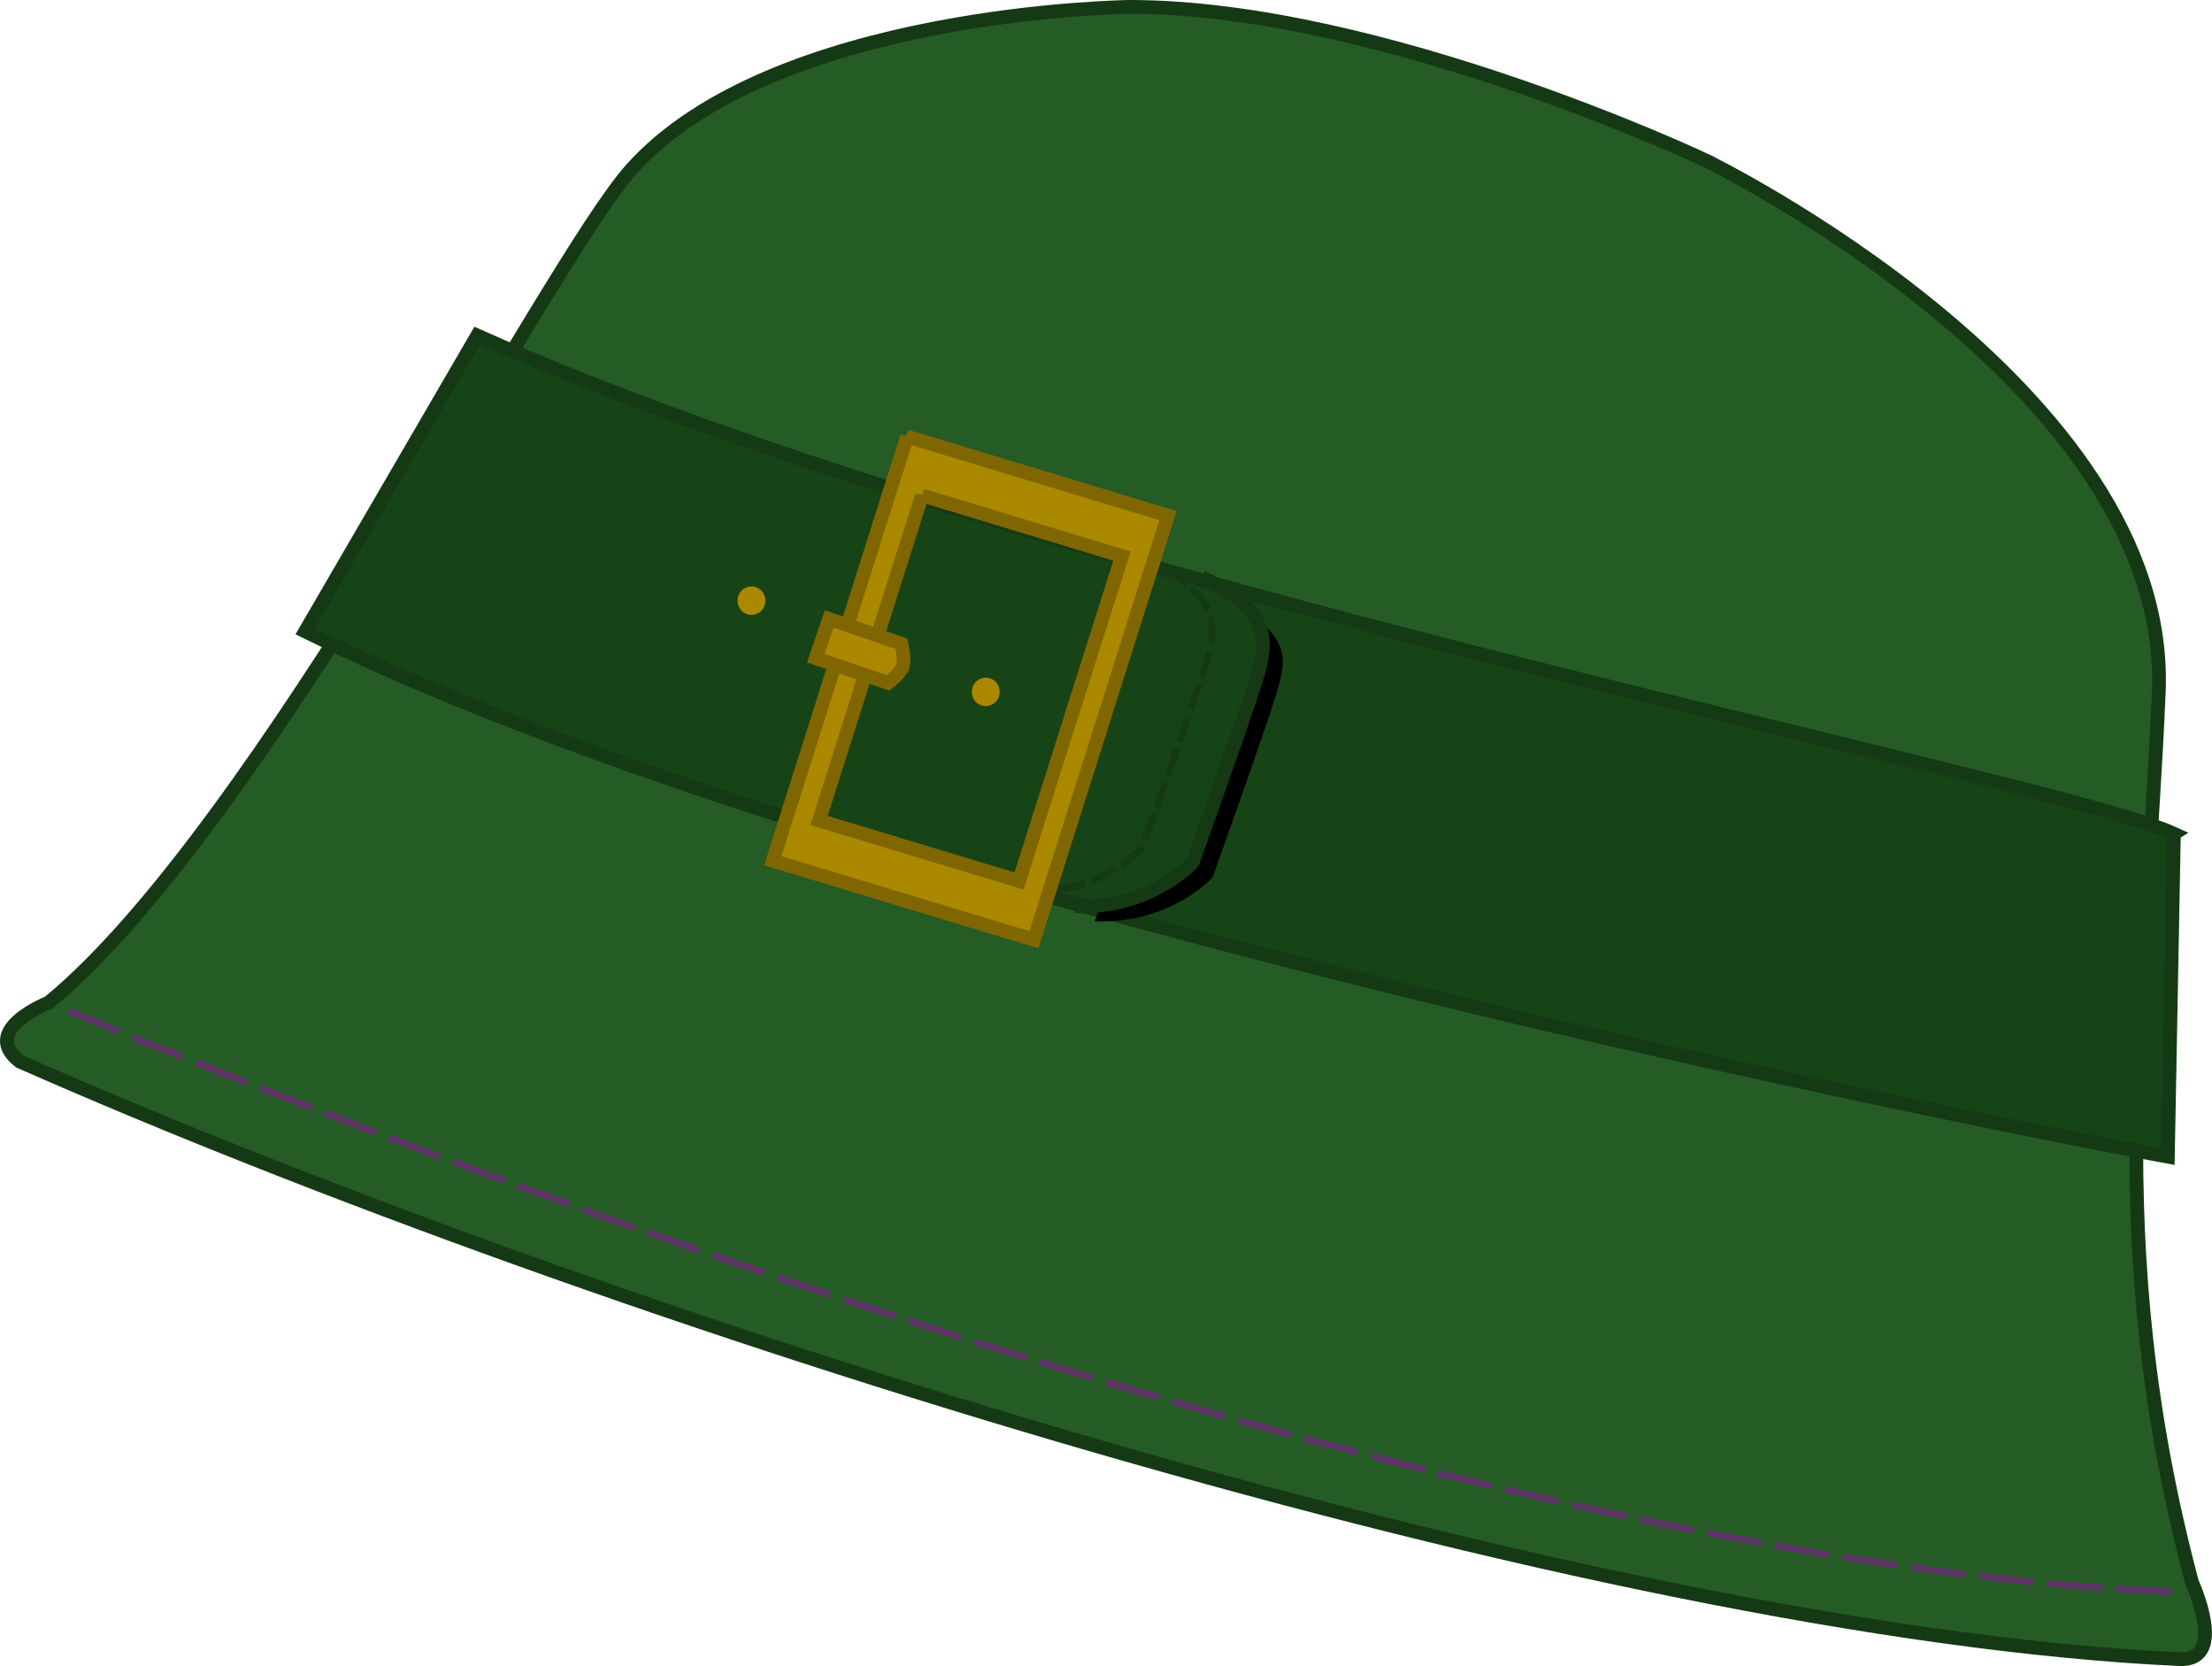 <?xml version="1.0" encoding="UTF-8" standalone="no"?>
<svg
   id="svg2"
   viewBox="0 0 321.069 241.836"
   version="1.1"
   sodipodi:docname="_hoedje.svg"
   width="321.069"
   height="241.836"
   inkscape:version="1.3.2 (091e20e, 2023-11-25, custom)"
   xml:space="preserve"
   xmlns:inkscape="http://www.inkscape.org/namespaces/inkscape"
   xmlns:sodipodi="http://sodipodi.sourceforge.net/DTD/sodipodi-0.dtd"
   xmlns="http://www.w3.org/2000/svg"
   xmlns:svg="http://www.w3.org/2000/svg"
   xmlns:rdf="http://www.w3.org/1999/02/22-rdf-syntax-ns#"
   xmlns:cc="http://creativecommons.org/ns#"
   xmlns:dc="http://purl.org/dc/elements/1.1/"><defs
     id="defs1"><filter
       id="filter3155"
       inkscape:menu="Textures"
       height="1.056"
       width="1.043"
       color-interpolation-filters="sRGB"
       y="-0.028"
       x="-0.022"
       inkscape:menu-tooltip="Colorizable filling with liquid transparency"
       inkscape:label="Liquid"><feGaussianBlur
         id="feGaussianBlur3157"
         stdDeviation="5"
         result="result8" /><feTurbulence
         id="feTurbulence3159"
         baseFrequency="0.02"
         seed="0"
         result="result7"
         numOctaves="1"
         type="turbulence" /><feColorMatrix
         id="feColorMatrix3161"
         values="1 0 0 0 0 0 1 0 0 0 0 0 1 0 0 0 0 0 4 0 "
         result="result5" /><feComposite
         id="feComposite3163"
         operator="in"
         in="result8"
         in2="result8"
         result="result6" /><feDisplacementMap
         id="feDisplacementMap3165"
         scale="120"
         yChannelSelector="A"
         in2="result6"
         result="result4"
         xChannelSelector="A"
         in="result5" /><feComposite
         id="feComposite3167"
         operator="in"
         in="result8"
         in2="result4"
         result="result2" /><feComposite
         id="feComposite3169"
         operator="in"
         in="SourceGraphic"
         in2="result2"
         result="fbSourceGraphic" /></filter><filter
       id="filter4091"
       inkscape:menu="Textures"
       height="1.158"
       width="1.077"
       color-interpolation-filters="sRGB"
       y="-0.079"
       x="-0.038"
       inkscape:menu-tooltip="Colorizable filling with liquid transparency"
       inkscape:label="Liquid"><feGaussianBlur
         id="feGaussianBlur4093"
         stdDeviation="5"
         result="result8" /><feTurbulence
         id="feTurbulence4095"
         baseFrequency="0.02"
         seed="0"
         result="result7"
         numOctaves="1"
         type="turbulence" /><feColorMatrix
         id="feColorMatrix4097"
         values="1 0 0 0 0 0 1 0 0 0 0 0 1 0 0 0 0 0 4 0 "
         result="result5" /><feComposite
         id="feComposite4099"
         operator="in"
         in="result8"
         in2="result8"
         result="result6" /><feDisplacementMap
         id="feDisplacementMap4101"
         scale="120"
         yChannelSelector="A"
         in2="result6"
         result="result4"
         xChannelSelector="A"
         in="result5" /><feComposite
         id="feComposite4103"
         operator="in"
         in="result8"
         in2="result4"
         result="result2" /><feComposite
         id="feComposite4105"
         operator="in"
         in="SourceGraphic"
         in2="result2"
         result="fbSourceGraphic" /></filter><filter
       id="filter4075"
       inkscape:menu="Textures"
       height="1.06"
       width="1.058"
       color-interpolation-filters="sRGB"
       y="-0.03"
       x="-0.029"
       inkscape:menu-tooltip="Colorizable filling with liquid transparency"
       inkscape:label="Liquid"><feGaussianBlur
         id="feGaussianBlur4077"
         stdDeviation="5"
         result="result8" /><feTurbulence
         id="feTurbulence4079"
         baseFrequency="0.02"
         seed="0"
         result="result7"
         numOctaves="1"
         type="turbulence" /><feColorMatrix
         id="feColorMatrix4081"
         values="1 0 0 0 0 0 1 0 0 0 0 0 1 0 0 0 0 0 4 0 "
         result="result5" /><feComposite
         id="feComposite4083"
         operator="in"
         in="result8"
         in2="result8"
         result="result6" /><feDisplacementMap
         id="feDisplacementMap4085"
         scale="120"
         yChannelSelector="A"
         in2="result6"
         result="result4"
         xChannelSelector="A"
         in="result5" /><feComposite
         id="feComposite4087"
         operator="in"
         in="result8"
         in2="result4"
         result="result2" /><feComposite
         id="feComposite4089"
         operator="in"
         in="SourceGraphic"
         in2="result2"
         result="fbSourceGraphic" /></filter><filter
       id="filter3139"
       inkscape:menu="Textures"
       height="1.105"
       width="1.059"
       color-interpolation-filters="sRGB"
       y="-0.053"
       x="-0.029"
       inkscape:menu-tooltip="Colorizable filling with liquid transparency"
       inkscape:label="Liquid"><feGaussianBlur
         id="feGaussianBlur3141"
         stdDeviation="5"
         result="result8" /><feTurbulence
         id="feTurbulence3143"
         baseFrequency="0.02"
         seed="0"
         result="result7"
         numOctaves="1"
         type="turbulence" /><feColorMatrix
         id="feColorMatrix3145"
         values="1 0 0 0 0 0 1 0 0 0 0 0 1 0 0 0 0 0 4 0 "
         result="result5" /><feComposite
         id="feComposite3147"
         operator="in"
         in="result8"
         in2="result8"
         result="result6" /><feDisplacementMap
         id="feDisplacementMap3149"
         scale="120"
         yChannelSelector="A"
         in2="result6"
         result="result4"
         xChannelSelector="A"
         in="result5" /><feComposite
         id="feComposite3151"
         operator="in"
         in="result8"
         in2="result4"
         result="result2" /><feComposite
         id="feComposite3153"
         operator="in"
         in="SourceGraphic"
         in2="result2"
         result="fbSourceGraphic" /></filter><filter
       id="filter3107"
       inkscape:menu="Textures"
       height="1.223"
       width="1.107"
       color-interpolation-filters="sRGB"
       y="-0.112"
       x="-0.053"
       inkscape:menu-tooltip="Colorizable filling with liquid transparency"
       inkscape:label="Liquid"><feGaussianBlur
         id="feGaussianBlur3109"
         stdDeviation="5"
         result="result8" /><feTurbulence
         id="feTurbulence3111"
         baseFrequency="0.02"
         seed="0"
         result="result7"
         numOctaves="1"
         type="turbulence" /><feColorMatrix
         id="feColorMatrix3113"
         values="1 0 0 0 0 0 1 0 0 0 0 0 1 0 0 0 0 0 4 0 "
         result="result5" /><feComposite
         id="feComposite3115"
         operator="in"
         in="result8"
         in2="result8"
         result="result6" /><feDisplacementMap
         id="feDisplacementMap3117"
         scale="120"
         yChannelSelector="A"
         in2="result6"
         result="result4"
         xChannelSelector="A"
         in="result5" /><feComposite
         id="feComposite3119"
         operator="in"
         in="result8"
         in2="result4"
         result="result2" /><feComposite
         id="feComposite3121"
         operator="in"
         in="SourceGraphic"
         in2="result2"
         result="fbSourceGraphic" /></filter><filter
       id="filter3171"
       inkscape:menu="Textures"
       height="1.08"
       width="1.076"
       color-interpolation-filters="sRGB"
       y="-0.04"
       x="-0.038"
       inkscape:menu-tooltip="Colorizable filling with liquid transparency"
       inkscape:label="Liquid"><feGaussianBlur
         id="feGaussianBlur3173"
         stdDeviation="5"
         result="result8" /><feTurbulence
         id="feTurbulence3175"
         baseFrequency="0.02"
         seed="0"
         result="result7"
         numOctaves="1"
         type="turbulence" /><feColorMatrix
         id="feColorMatrix3177"
         values="1 0 0 0 0 0 1 0 0 0 0 0 1 0 0 0 0 0 4 0 "
         result="result5" /><feComposite
         id="feComposite3179"
         operator="in"
         in="result8"
         in2="result8"
         result="result6" /><feDisplacementMap
         id="feDisplacementMap3181"
         scale="120"
         yChannelSelector="A"
         in2="result6"
         result="result4"
         xChannelSelector="A"
         in="result5" /><feComposite
         id="feComposite3183"
         operator="in"
         in="result8"
         in2="result4"
         result="result2" /><feComposite
         id="feComposite3185"
         operator="in"
         in="SourceGraphic"
         in2="result2"
         result="fbSourceGraphic" /></filter><filter
       id="filter4059"
       inkscape:menu="Textures"
       height="1.098"
       width="1.135"
       color-interpolation-filters="sRGB"
       y="-0.049"
       x="-0.067"
       inkscape:menu-tooltip="Colorizable filling with liquid transparency"
       inkscape:label="Liquid"><feGaussianBlur
         id="feGaussianBlur4061"
         stdDeviation="5"
         result="result8" /><feTurbulence
         id="feTurbulence4063"
         baseFrequency="0.02"
         seed="0"
         result="result7"
         numOctaves="1"
         type="turbulence" /><feColorMatrix
         id="feColorMatrix4065"
         values="1 0 0 0 0 0 1 0 0 0 0 0 1 0 0 0 0 0 4 0 "
         result="result5" /><feComposite
         id="feComposite4067"
         operator="in"
         in="result8"
         in2="result8"
         result="result6" /><feDisplacementMap
         id="feDisplacementMap4069"
         scale="120"
         yChannelSelector="A"
         in2="result6"
         result="result4"
         xChannelSelector="A"
         in="result5" /><feComposite
         id="feComposite4071"
         operator="in"
         in="result8"
         in2="result4"
         result="result2" /><feComposite
         id="feComposite4073"
         operator="in"
         in="SourceGraphic"
         in2="result2"
         result="fbSourceGraphic" /></filter><filter
       id="filter3107-4"
       inkscape:menu="Textures"
       height="1.223"
       width="1.107"
       color-interpolation-filters="sRGB"
       y="-0.112"
       x="-0.053"
       inkscape:menu-tooltip="Colorizable filling with liquid transparency"
       inkscape:label="Liquid"><feGaussianBlur
         id="feGaussianBlur3109-5"
         stdDeviation="5"
         result="result8" /><feTurbulence
         id="feTurbulence3111-9"
         baseFrequency="0.02"
         seed="0"
         result="result7"
         numOctaves="1"
         type="turbulence" /><feColorMatrix
         id="feColorMatrix3113-5"
         values="1 0 0 0 0 0 1 0 0 0 0 0 1 0 0 0 0 0 4 0 "
         result="result5" /><feComposite
         id="feComposite3115-5"
         operator="in"
         in="result8"
         in2="result8"
         result="result6" /><feDisplacementMap
         id="feDisplacementMap3117-4"
         scale="120"
         yChannelSelector="A"
         in2="result6"
         result="result4"
         xChannelSelector="A"
         in="result5" /><feComposite
         id="feComposite3119-2"
         operator="in"
         in="result8"
         in2="result4"
         result="result2" /><feComposite
         id="feComposite3121-3"
         operator="in"
         in="SourceGraphic"
         in2="result2"
         result="fbSourceGraphic" /></filter><filter
       id="filter3"
       inkscape:menu="Textures"
       height="1.223"
       width="1.107"
       color-interpolation-filters="sRGB"
       y="-0.112"
       x="-0.053"
       inkscape:menu-tooltip="Colorizable filling with liquid transparency"
       inkscape:label="Liquid"><feGaussianBlur
         id="feGaussianBlur1"
         stdDeviation="5"
         result="result8" /><feTurbulence
         id="feTurbulence1"
         baseFrequency="0.02"
         seed="0"
         result="result7"
         numOctaves="1"
         type="turbulence" /><feColorMatrix
         id="feColorMatrix1"
         values="1 0 0 0 0 0 1 0 0 0 0 0 1 0 0 0 0 0 4 0 "
         result="result5" /><feComposite
         id="feComposite1"
         operator="in"
         in="result8"
         in2="result8"
         result="result6" /><feDisplacementMap
         id="feDisplacementMap1"
         scale="120"
         yChannelSelector="A"
         in2="result6"
         result="result4"
         xChannelSelector="A"
         in="result5" /><feComposite
         id="feComposite2"
         operator="in"
         in="result8"
         in2="result4"
         result="result2" /><feComposite
         id="feComposite3"
         operator="in"
         in="SourceGraphic"
         in2="result2"
         result="fbSourceGraphic" /></filter><filter
       id="filter6"
       inkscape:menu="Textures"
       height="1.223"
       width="1.107"
       color-interpolation-filters="sRGB"
       y="-0.112"
       x="-0.053"
       inkscape:menu-tooltip="Colorizable filling with liquid transparency"
       inkscape:label="Liquid"><feGaussianBlur
         id="feGaussianBlur3"
         stdDeviation="5"
         result="result8" /><feTurbulence
         id="feTurbulence3"
         baseFrequency="0.02"
         seed="0"
         result="result7"
         numOctaves="1"
         type="turbulence" /><feColorMatrix
         id="feColorMatrix3"
         values="1 0 0 0 0 0 1 0 0 0 0 0 1 0 0 0 0 0 4 0 "
         result="result5" /><feComposite
         id="feComposite4"
         operator="in"
         in="result8"
         in2="result8"
         result="result6" /><feDisplacementMap
         id="feDisplacementMap4"
         scale="120"
         yChannelSelector="A"
         in2="result6"
         result="result4"
         xChannelSelector="A"
         in="result5" /><feComposite
         id="feComposite5"
         operator="in"
         in="result8"
         in2="result4"
         result="result2" /><feComposite
         id="feComposite6"
         operator="in"
         in="SourceGraphic"
         in2="result2"
         result="fbSourceGraphic" /></filter><filter
       id="filter9"
       inkscape:menu="Textures"
       height="1.223"
       width="1.107"
       color-interpolation-filters="sRGB"
       y="-0.112"
       x="-0.053"
       inkscape:menu-tooltip="Colorizable filling with liquid transparency"
       inkscape:label="Liquid"><feGaussianBlur
         id="feGaussianBlur6"
         stdDeviation="5"
         result="result8" /><feTurbulence
         id="feTurbulence6"
         baseFrequency="0.02"
         seed="0"
         result="result7"
         numOctaves="1"
         type="turbulence" /><feColorMatrix
         id="feColorMatrix6"
         values="1 0 0 0 0 0 1 0 0 0 0 0 1 0 0 0 0 0 4 0 "
         result="result5" /><feComposite
         id="feComposite7"
         operator="in"
         in="result8"
         in2="result8"
         result="result6" /><feDisplacementMap
         id="feDisplacementMap7"
         scale="120"
         yChannelSelector="A"
         in2="result6"
         result="result4"
         xChannelSelector="A"
         in="result5" /><feComposite
         id="feComposite8"
         operator="in"
         in="result8"
         in2="result4"
         result="result2" /><feComposite
         id="feComposite9"
         operator="in"
         in="SourceGraphic"
         in2="result2"
         result="fbSourceGraphic" /></filter><filter
       id="filter12"
       inkscape:menu="Textures"
       height="1.223"
       width="1.107"
       color-interpolation-filters="sRGB"
       y="-0.112"
       x="-0.053"
       inkscape:menu-tooltip="Colorizable filling with liquid transparency"
       inkscape:label="Liquid"><feGaussianBlur
         id="feGaussianBlur9"
         stdDeviation="5"
         result="result8" /><feTurbulence
         id="feTurbulence9"
         baseFrequency="0.02"
         seed="0"
         result="result7"
         numOctaves="1"
         type="turbulence" /><feColorMatrix
         id="feColorMatrix9"
         values="1 0 0 0 0 0 1 0 0 0 0 0 1 0 0 0 0 0 4 0 "
         result="result5" /><feComposite
         id="feComposite10"
         operator="in"
         in="result8"
         in2="result8"
         result="result6" /><feDisplacementMap
         id="feDisplacementMap10"
         scale="120"
         yChannelSelector="A"
         in2="result6"
         result="result4"
         xChannelSelector="A"
         in="result5" /><feComposite
         id="feComposite11"
         operator="in"
         in="result8"
         in2="result4"
         result="result2" /><feComposite
         id="feComposite12"
         operator="in"
         in="SourceGraphic"
         in2="result2"
         result="fbSourceGraphic" /></filter><filter
       id="filter15"
       inkscape:menu="Textures"
       height="1.223"
       width="1.107"
       color-interpolation-filters="sRGB"
       y="-0.112"
       x="-0.053"
       inkscape:menu-tooltip="Colorizable filling with liquid transparency"
       inkscape:label="Liquid"><feGaussianBlur
         id="feGaussianBlur12"
         stdDeviation="5"
         result="result8" /><feTurbulence
         id="feTurbulence12"
         baseFrequency="0.02"
         seed="0"
         result="result7"
         numOctaves="1"
         type="turbulence" /><feColorMatrix
         id="feColorMatrix12"
         values="1 0 0 0 0 0 1 0 0 0 0 0 1 0 0 0 0 0 4 0 "
         result="result5" /><feComposite
         id="feComposite13"
         operator="in"
         in="result8"
         in2="result8"
         result="result6" /><feDisplacementMap
         id="feDisplacementMap13"
         scale="120"
         yChannelSelector="A"
         in2="result6"
         result="result4"
         xChannelSelector="A"
         in="result5" /><feComposite
         id="feComposite14"
         operator="in"
         in="result8"
         in2="result4"
         result="result2" /><feComposite
         id="feComposite15"
         operator="in"
         in="SourceGraphic"
         in2="result2"
         result="fbSourceGraphic" /></filter><filter
       id="filter18"
       inkscape:menu="Textures"
       height="1.223"
       width="1.107"
       color-interpolation-filters="sRGB"
       y="-0.112"
       x="-0.053"
       inkscape:menu-tooltip="Colorizable filling with liquid transparency"
       inkscape:label="Liquid"><feGaussianBlur
         id="feGaussianBlur15"
         stdDeviation="5"
         result="result8" /><feTurbulence
         id="feTurbulence15"
         baseFrequency="0.02"
         seed="0"
         result="result7"
         numOctaves="1"
         type="turbulence" /><feColorMatrix
         id="feColorMatrix15"
         values="1 0 0 0 0 0 1 0 0 0 0 0 1 0 0 0 0 0 4 0 "
         result="result5" /><feComposite
         id="feComposite16"
         operator="in"
         in="result8"
         in2="result8"
         result="result6" /><feDisplacementMap
         id="feDisplacementMap16"
         scale="120"
         yChannelSelector="A"
         in2="result6"
         result="result4"
         xChannelSelector="A"
         in="result5" /><feComposite
         id="feComposite17"
         operator="in"
         in="result8"
         in2="result4"
         result="result2" /><feComposite
         id="feComposite18"
         operator="in"
         in="SourceGraphic"
         in2="result2"
         result="fbSourceGraphic" /></filter><filter
       id="filter21"
       inkscape:menu="Textures"
       height="1.223"
       width="1.107"
       color-interpolation-filters="sRGB"
       y="-0.112"
       x="-0.053"
       inkscape:menu-tooltip="Colorizable filling with liquid transparency"
       inkscape:label="Liquid"><feGaussianBlur
         id="feGaussianBlur18"
         stdDeviation="5"
         result="result8" /><feTurbulence
         id="feTurbulence18"
         baseFrequency="0.02"
         seed="0"
         result="result7"
         numOctaves="1"
         type="turbulence" /><feColorMatrix
         id="feColorMatrix18"
         values="1 0 0 0 0 0 1 0 0 0 0 0 1 0 0 0 0 0 4 0 "
         result="result5" /><feComposite
         id="feComposite19"
         operator="in"
         in="result8"
         in2="result8"
         result="result6" /><feDisplacementMap
         id="feDisplacementMap19"
         scale="120"
         yChannelSelector="A"
         in2="result6"
         result="result4"
         xChannelSelector="A"
         in="result5" /><feComposite
         id="feComposite20"
         operator="in"
         in="result8"
         in2="result4"
         result="result2" /><feComposite
         id="feComposite21"
         operator="in"
         in="SourceGraphic"
         in2="result2"
         result="fbSourceGraphic" /></filter><filter
       id="filter24"
       inkscape:menu="Textures"
       height="1.223"
       width="1.107"
       color-interpolation-filters="sRGB"
       y="-0.112"
       x="-0.053"
       inkscape:menu-tooltip="Colorizable filling with liquid transparency"
       inkscape:label="Liquid"><feGaussianBlur
         id="feGaussianBlur21"
         stdDeviation="5"
         result="result8" /><feTurbulence
         id="feTurbulence21"
         baseFrequency="0.02"
         seed="0"
         result="result7"
         numOctaves="1"
         type="turbulence" /><feColorMatrix
         id="feColorMatrix21"
         values="1 0 0 0 0 0 1 0 0 0 0 0 1 0 0 0 0 0 4 0 "
         result="result5" /><feComposite
         id="feComposite22"
         operator="in"
         in="result8"
         in2="result8"
         result="result6" /><feDisplacementMap
         id="feDisplacementMap22"
         scale="120"
         yChannelSelector="A"
         in2="result6"
         result="result4"
         xChannelSelector="A"
         in="result5" /><feComposite
         id="feComposite23"
         operator="in"
         in="result8"
         in2="result4"
         result="result2" /><feComposite
         id="feComposite24"
         operator="in"
         in="SourceGraphic"
         in2="result2"
         result="fbSourceGraphic" /></filter><filter
       id="filter27"
       inkscape:menu="Textures"
       height="1.223"
       width="1.107"
       color-interpolation-filters="sRGB"
       y="-0.112"
       x="-0.053"
       inkscape:menu-tooltip="Colorizable filling with liquid transparency"
       inkscape:label="Liquid"><feGaussianBlur
         id="feGaussianBlur24"
         stdDeviation="5"
         result="result8" /><feTurbulence
         id="feTurbulence24"
         baseFrequency="0.02"
         seed="0"
         result="result7"
         numOctaves="1"
         type="turbulence" /><feColorMatrix
         id="feColorMatrix24"
         values="1 0 0 0 0 0 1 0 0 0 0 0 1 0 0 0 0 0 4 0 "
         result="result5" /><feComposite
         id="feComposite25"
         operator="in"
         in="result8"
         in2="result8"
         result="result6" /><feDisplacementMap
         id="feDisplacementMap25"
         scale="120"
         yChannelSelector="A"
         in2="result6"
         result="result4"
         xChannelSelector="A"
         in="result5" /><feComposite
         id="feComposite26"
         operator="in"
         in="result8"
         in2="result4"
         result="result2" /><feComposite
         id="feComposite27"
         operator="in"
         in="SourceGraphic"
         in2="result2"
         result="fbSourceGraphic" /></filter><filter
       id="filter30"
       inkscape:menu="Textures"
       height="1.223"
       width="1.107"
       color-interpolation-filters="sRGB"
       y="-0.112"
       x="-0.053"
       inkscape:menu-tooltip="Colorizable filling with liquid transparency"
       inkscape:label="Liquid"><feGaussianBlur
         id="feGaussianBlur27"
         stdDeviation="5"
         result="result8" /><feTurbulence
         id="feTurbulence27"
         baseFrequency="0.02"
         seed="0"
         result="result7"
         numOctaves="1"
         type="turbulence" /><feColorMatrix
         id="feColorMatrix27"
         values="1 0 0 0 0 0 1 0 0 0 0 0 1 0 0 0 0 0 4 0 "
         result="result5" /><feComposite
         id="feComposite28"
         operator="in"
         in="result8"
         in2="result8"
         result="result6" /><feDisplacementMap
         id="feDisplacementMap28"
         scale="120"
         yChannelSelector="A"
         in2="result6"
         result="result4"
         xChannelSelector="A"
         in="result5" /><feComposite
         id="feComposite29"
         operator="in"
         in="result8"
         in2="result4"
         result="result2" /><feComposite
         id="feComposite30"
         operator="in"
         in="SourceGraphic"
         in2="result2"
         result="fbSourceGraphic" /></filter><filter
       id="filter33"
       inkscape:menu="Textures"
       height="1.223"
       width="1.107"
       color-interpolation-filters="sRGB"
       y="-0.112"
       x="-0.053"
       inkscape:menu-tooltip="Colorizable filling with liquid transparency"
       inkscape:label="Liquid"><feGaussianBlur
         id="feGaussianBlur30"
         stdDeviation="5"
         result="result8" /><feTurbulence
         id="feTurbulence30"
         baseFrequency="0.02"
         seed="0"
         result="result7"
         numOctaves="1"
         type="turbulence" /><feColorMatrix
         id="feColorMatrix30"
         values="1 0 0 0 0 0 1 0 0 0 0 0 1 0 0 0 0 0 4 0 "
         result="result5" /><feComposite
         id="feComposite31"
         operator="in"
         in="result8"
         in2="result8"
         result="result6" /><feDisplacementMap
         id="feDisplacementMap31"
         scale="120"
         yChannelSelector="A"
         in2="result6"
         result="result4"
         xChannelSelector="A"
         in="result5" /><feComposite
         id="feComposite32"
         operator="in"
         in="result8"
         in2="result4"
         result="result2" /><feComposite
         id="feComposite33"
         operator="in"
         in="SourceGraphic"
         in2="result2"
         result="fbSourceGraphic" /></filter><filter
       id="filter36"
       inkscape:menu="Textures"
       height="1.223"
       width="1.107"
       color-interpolation-filters="sRGB"
       y="-0.112"
       x="-0.053"
       inkscape:menu-tooltip="Colorizable filling with liquid transparency"
       inkscape:label="Liquid"><feGaussianBlur
         id="feGaussianBlur33"
         stdDeviation="5"
         result="result8" /><feTurbulence
         id="feTurbulence33"
         baseFrequency="0.02"
         seed="0"
         result="result7"
         numOctaves="1"
         type="turbulence" /><feColorMatrix
         id="feColorMatrix33"
         values="1 0 0 0 0 0 1 0 0 0 0 0 1 0 0 0 0 0 4 0 "
         result="result5" /><feComposite
         id="feComposite34"
         operator="in"
         in="result8"
         in2="result8"
         result="result6" /><feDisplacementMap
         id="feDisplacementMap34"
         scale="120"
         yChannelSelector="A"
         in2="result6"
         result="result4"
         xChannelSelector="A"
         in="result5" /><feComposite
         id="feComposite35"
         operator="in"
         in="result8"
         in2="result4"
         result="result2" /><feComposite
         id="feComposite36"
         operator="in"
         in="SourceGraphic"
         in2="result2"
         result="fbSourceGraphic" /></filter><filter
       id="filter39"
       inkscape:menu="Textures"
       height="1.223"
       width="1.107"
       color-interpolation-filters="sRGB"
       y="-0.112"
       x="-0.053"
       inkscape:menu-tooltip="Colorizable filling with liquid transparency"
       inkscape:label="Liquid"><feGaussianBlur
         id="feGaussianBlur36"
         stdDeviation="5"
         result="result8" /><feTurbulence
         id="feTurbulence36"
         baseFrequency="0.02"
         seed="0"
         result="result7"
         numOctaves="1"
         type="turbulence" /><feColorMatrix
         id="feColorMatrix36"
         values="1 0 0 0 0 0 1 0 0 0 0 0 1 0 0 0 0 0 4 0 "
         result="result5" /><feComposite
         id="feComposite37"
         operator="in"
         in="result8"
         in2="result8"
         result="result6" /><feDisplacementMap
         id="feDisplacementMap37"
         scale="120"
         yChannelSelector="A"
         in2="result6"
         result="result4"
         xChannelSelector="A"
         in="result5" /><feComposite
         id="feComposite38"
         operator="in"
         in="result8"
         in2="result4"
         result="result2" /><feComposite
         id="feComposite39"
         operator="in"
         in="SourceGraphic"
         in2="result2"
         result="fbSourceGraphic" /></filter><filter
       id="filter42"
       inkscape:menu="Textures"
       height="1.223"
       width="1.107"
       color-interpolation-filters="sRGB"
       y="-0.112"
       x="-0.053"
       inkscape:menu-tooltip="Colorizable filling with liquid transparency"
       inkscape:label="Liquid"><feGaussianBlur
         id="feGaussianBlur39"
         stdDeviation="5"
         result="result8" /><feTurbulence
         id="feTurbulence39"
         baseFrequency="0.02"
         seed="0"
         result="result7"
         numOctaves="1"
         type="turbulence" /><feColorMatrix
         id="feColorMatrix39"
         values="1 0 0 0 0 0 1 0 0 0 0 0 1 0 0 0 0 0 4 0 "
         result="result5" /><feComposite
         id="feComposite40"
         operator="in"
         in="result8"
         in2="result8"
         result="result6" /><feDisplacementMap
         id="feDisplacementMap40"
         scale="120"
         yChannelSelector="A"
         in2="result6"
         result="result4"
         xChannelSelector="A"
         in="result5" /><feComposite
         id="feComposite41"
         operator="in"
         in="result8"
         in2="result4"
         result="result2" /><feComposite
         id="feComposite42"
         operator="in"
         in="SourceGraphic"
         in2="result2"
         result="fbSourceGraphic" /></filter><filter
       id="filter45"
       inkscape:menu="Textures"
       height="1.223"
       width="1.107"
       color-interpolation-filters="sRGB"
       y="-0.112"
       x="-0.053"
       inkscape:menu-tooltip="Colorizable filling with liquid transparency"
       inkscape:label="Liquid"><feGaussianBlur
         id="feGaussianBlur42"
         stdDeviation="5"
         result="result8" /><feTurbulence
         id="feTurbulence42"
         baseFrequency="0.02"
         seed="0"
         result="result7"
         numOctaves="1"
         type="turbulence" /><feColorMatrix
         id="feColorMatrix42"
         values="1 0 0 0 0 0 1 0 0 0 0 0 1 0 0 0 0 0 4 0 "
         result="result5" /><feComposite
         id="feComposite43"
         operator="in"
         in="result8"
         in2="result8"
         result="result6" /><feDisplacementMap
         id="feDisplacementMap43"
         scale="120"
         yChannelSelector="A"
         in2="result6"
         result="result4"
         xChannelSelector="A"
         in="result5" /><feComposite
         id="feComposite44"
         operator="in"
         in="result8"
         in2="result4"
         result="result2" /><feComposite
         id="feComposite45"
         operator="in"
         in="SourceGraphic"
         in2="result2"
         result="fbSourceGraphic" /></filter><filter
       id="filter48"
       inkscape:menu="Textures"
       height="1.223"
       width="1.107"
       color-interpolation-filters="sRGB"
       y="-0.112"
       x="-0.053"
       inkscape:menu-tooltip="Colorizable filling with liquid transparency"
       inkscape:label="Liquid"><feGaussianBlur
         id="feGaussianBlur45"
         stdDeviation="5"
         result="result8" /><feTurbulence
         id="feTurbulence45"
         baseFrequency="0.02"
         seed="0"
         result="result7"
         numOctaves="1"
         type="turbulence" /><feColorMatrix
         id="feColorMatrix45"
         values="1 0 0 0 0 0 1 0 0 0 0 0 1 0 0 0 0 0 4 0 "
         result="result5" /><feComposite
         id="feComposite46"
         operator="in"
         in="result8"
         in2="result8"
         result="result6" /><feDisplacementMap
         id="feDisplacementMap46"
         scale="120"
         yChannelSelector="A"
         in2="result6"
         result="result4"
         xChannelSelector="A"
         in="result5" /><feComposite
         id="feComposite47"
         operator="in"
         in="result8"
         in2="result4"
         result="result2" /><feComposite
         id="feComposite48"
         operator="in"
         in="SourceGraphic"
         in2="result2"
         result="fbSourceGraphic" /></filter><filter
       id="filter51"
       inkscape:menu="Textures"
       height="1.223"
       width="1.107"
       color-interpolation-filters="sRGB"
       y="-0.112"
       x="-0.053"
       inkscape:menu-tooltip="Colorizable filling with liquid transparency"
       inkscape:label="Liquid"><feGaussianBlur
         id="feGaussianBlur48"
         stdDeviation="5"
         result="result8" /><feTurbulence
         id="feTurbulence48"
         baseFrequency="0.02"
         seed="0"
         result="result7"
         numOctaves="1"
         type="turbulence" /><feColorMatrix
         id="feColorMatrix48"
         values="1 0 0 0 0 0 1 0 0 0 0 0 1 0 0 0 0 0 4 0 "
         result="result5" /><feComposite
         id="feComposite49"
         operator="in"
         in="result8"
         in2="result8"
         result="result6" /><feDisplacementMap
         id="feDisplacementMap49"
         scale="120"
         yChannelSelector="A"
         in2="result6"
         result="result4"
         xChannelSelector="A"
         in="result5" /><feComposite
         id="feComposite50"
         operator="in"
         in="result8"
         in2="result4"
         result="result2" /><feComposite
         id="feComposite51"
         operator="in"
         in="SourceGraphic"
         in2="result2"
         result="fbSourceGraphic" /></filter><filter
       id="filter54"
       inkscape:menu="Textures"
       height="1.223"
       width="1.107"
       color-interpolation-filters="sRGB"
       y="-0.112"
       x="-0.053"
       inkscape:menu-tooltip="Colorizable filling with liquid transparency"
       inkscape:label="Liquid"><feGaussianBlur
         id="feGaussianBlur51"
         stdDeviation="5"
         result="result8" /><feTurbulence
         id="feTurbulence51"
         baseFrequency="0.02"
         seed="0"
         result="result7"
         numOctaves="1"
         type="turbulence" /><feColorMatrix
         id="feColorMatrix51"
         values="1 0 0 0 0 0 1 0 0 0 0 0 1 0 0 0 0 0 4 0 "
         result="result5" /><feComposite
         id="feComposite52"
         operator="in"
         in="result8"
         in2="result8"
         result="result6" /><feDisplacementMap
         id="feDisplacementMap52"
         scale="120"
         yChannelSelector="A"
         in2="result6"
         result="result4"
         xChannelSelector="A"
         in="result5" /><feComposite
         id="feComposite53"
         operator="in"
         in="result8"
         in2="result4"
         result="result2" /><feComposite
         id="feComposite54"
         operator="in"
         in="SourceGraphic"
         in2="result2"
         result="fbSourceGraphic" /></filter><filter
       id="filter57"
       inkscape:menu="Textures"
       height="1.223"
       width="1.107"
       color-interpolation-filters="sRGB"
       y="-0.112"
       x="-0.053"
       inkscape:menu-tooltip="Colorizable filling with liquid transparency"
       inkscape:label="Liquid"><feGaussianBlur
         id="feGaussianBlur54"
         stdDeviation="5"
         result="result8" /><feTurbulence
         id="feTurbulence54"
         baseFrequency="0.02"
         seed="0"
         result="result7"
         numOctaves="1"
         type="turbulence" /><feColorMatrix
         id="feColorMatrix54"
         values="1 0 0 0 0 0 1 0 0 0 0 0 1 0 0 0 0 0 4 0 "
         result="result5" /><feComposite
         id="feComposite55"
         operator="in"
         in="result8"
         in2="result8"
         result="result6" /><feDisplacementMap
         id="feDisplacementMap55"
         scale="120"
         yChannelSelector="A"
         in2="result6"
         result="result4"
         xChannelSelector="A"
         in="result5" /><feComposite
         id="feComposite56"
         operator="in"
         in="result8"
         in2="result4"
         result="result2" /><feComposite
         id="feComposite57"
         operator="in"
         in="SourceGraphic"
         in2="result2"
         result="fbSourceGraphic" /></filter><filter
       id="filter60"
       inkscape:menu="Textures"
       height="1.223"
       width="1.107"
       color-interpolation-filters="sRGB"
       y="-0.112"
       x="-0.053"
       inkscape:menu-tooltip="Colorizable filling with liquid transparency"
       inkscape:label="Liquid"><feGaussianBlur
         id="feGaussianBlur57"
         stdDeviation="5"
         result="result8" /><feTurbulence
         id="feTurbulence57"
         baseFrequency="0.02"
         seed="0"
         result="result7"
         numOctaves="1"
         type="turbulence" /><feColorMatrix
         id="feColorMatrix57"
         values="1 0 0 0 0 0 1 0 0 0 0 0 1 0 0 0 0 0 4 0 "
         result="result5" /><feComposite
         id="feComposite58"
         operator="in"
         in="result8"
         in2="result8"
         result="result6" /><feDisplacementMap
         id="feDisplacementMap58"
         scale="120"
         yChannelSelector="A"
         in2="result6"
         result="result4"
         xChannelSelector="A"
         in="result5" /><feComposite
         id="feComposite59"
         operator="in"
         in="result8"
         in2="result4"
         result="result2" /><feComposite
         id="feComposite60"
         operator="in"
         in="SourceGraphic"
         in2="result2"
         result="fbSourceGraphic" /></filter><filter
       id="filter63"
       inkscape:menu="Textures"
       height="1.223"
       width="1.107"
       color-interpolation-filters="sRGB"
       y="-0.112"
       x="-0.053"
       inkscape:menu-tooltip="Colorizable filling with liquid transparency"
       inkscape:label="Liquid"><feGaussianBlur
         id="feGaussianBlur60"
         stdDeviation="5"
         result="result8" /><feTurbulence
         id="feTurbulence60"
         baseFrequency="0.02"
         seed="0"
         result="result7"
         numOctaves="1"
         type="turbulence" /><feColorMatrix
         id="feColorMatrix60"
         values="1 0 0 0 0 0 1 0 0 0 0 0 1 0 0 0 0 0 4 0 "
         result="result5" /><feComposite
         id="feComposite61"
         operator="in"
         in="result8"
         in2="result8"
         result="result6" /><feDisplacementMap
         id="feDisplacementMap61"
         scale="120"
         yChannelSelector="A"
         in2="result6"
         result="result4"
         xChannelSelector="A"
         in="result5" /><feComposite
         id="feComposite62"
         operator="in"
         in="result8"
         in2="result4"
         result="result2" /><feComposite
         id="feComposite63"
         operator="in"
         in="SourceGraphic"
         in2="result2"
         result="fbSourceGraphic" /></filter><filter
       id="filter66"
       inkscape:menu="Textures"
       height="1.223"
       width="1.107"
       color-interpolation-filters="sRGB"
       y="-0.112"
       x="-0.053"
       inkscape:menu-tooltip="Colorizable filling with liquid transparency"
       inkscape:label="Liquid"><feGaussianBlur
         id="feGaussianBlur63"
         stdDeviation="5"
         result="result8" /><feTurbulence
         id="feTurbulence63"
         baseFrequency="0.02"
         seed="0"
         result="result7"
         numOctaves="1"
         type="turbulence" /><feColorMatrix
         id="feColorMatrix63"
         values="1 0 0 0 0 0 1 0 0 0 0 0 1 0 0 0 0 0 4 0 "
         result="result5" /><feComposite
         id="feComposite64"
         operator="in"
         in="result8"
         in2="result8"
         result="result6" /><feDisplacementMap
         id="feDisplacementMap64"
         scale="120"
         yChannelSelector="A"
         in2="result6"
         result="result4"
         xChannelSelector="A"
         in="result5" /><feComposite
         id="feComposite65"
         operator="in"
         in="result8"
         in2="result4"
         result="result2" /><feComposite
         id="feComposite66"
         operator="in"
         in="SourceGraphic"
         in2="result2"
         result="fbSourceGraphic" /></filter><filter
       id="filter69"
       inkscape:menu="Textures"
       height="1.223"
       width="1.107"
       color-interpolation-filters="sRGB"
       y="-0.112"
       x="-0.053"
       inkscape:menu-tooltip="Colorizable filling with liquid transparency"
       inkscape:label="Liquid"><feGaussianBlur
         id="feGaussianBlur66"
         stdDeviation="5"
         result="result8" /><feTurbulence
         id="feTurbulence66"
         baseFrequency="0.02"
         seed="0"
         result="result7"
         numOctaves="1"
         type="turbulence" /><feColorMatrix
         id="feColorMatrix66"
         values="1 0 0 0 0 0 1 0 0 0 0 0 1 0 0 0 0 0 4 0 "
         result="result5" /><feComposite
         id="feComposite67"
         operator="in"
         in="result8"
         in2="result8"
         result="result6" /><feDisplacementMap
         id="feDisplacementMap67"
         scale="120"
         yChannelSelector="A"
         in2="result6"
         result="result4"
         xChannelSelector="A"
         in="result5" /><feComposite
         id="feComposite68"
         operator="in"
         in="result8"
         in2="result4"
         result="result2" /><feComposite
         id="feComposite69"
         operator="in"
         in="SourceGraphic"
         in2="result2"
         result="fbSourceGraphic" /></filter><filter
       id="filter72"
       inkscape:menu="Textures"
       height="1.223"
       width="1.107"
       color-interpolation-filters="sRGB"
       y="-0.112"
       x="-0.053"
       inkscape:menu-tooltip="Colorizable filling with liquid transparency"
       inkscape:label="Liquid"><feGaussianBlur
         id="feGaussianBlur69"
         stdDeviation="5"
         result="result8" /><feTurbulence
         id="feTurbulence69"
         baseFrequency="0.02"
         seed="0"
         result="result7"
         numOctaves="1"
         type="turbulence" /><feColorMatrix
         id="feColorMatrix69"
         values="1 0 0 0 0 0 1 0 0 0 0 0 1 0 0 0 0 0 4 0 "
         result="result5" /><feComposite
         id="feComposite70"
         operator="in"
         in="result8"
         in2="result8"
         result="result6" /><feDisplacementMap
         id="feDisplacementMap70"
         scale="120"
         yChannelSelector="A"
         in2="result6"
         result="result4"
         xChannelSelector="A"
         in="result5" /><feComposite
         id="feComposite71"
         operator="in"
         in="result8"
         in2="result4"
         result="result2" /><feComposite
         id="feComposite72"
         operator="in"
         in="SourceGraphic"
         in2="result2"
         result="fbSourceGraphic" /></filter><filter
       id="filter75"
       inkscape:menu="Textures"
       height="1.223"
       width="1.107"
       color-interpolation-filters="sRGB"
       y="-0.112"
       x="-0.053"
       inkscape:menu-tooltip="Colorizable filling with liquid transparency"
       inkscape:label="Liquid"><feGaussianBlur
         id="feGaussianBlur72"
         stdDeviation="5"
         result="result8" /><feTurbulence
         id="feTurbulence72"
         baseFrequency="0.02"
         seed="0"
         result="result7"
         numOctaves="1"
         type="turbulence" /><feColorMatrix
         id="feColorMatrix72"
         values="1 0 0 0 0 0 1 0 0 0 0 0 1 0 0 0 0 0 4 0 "
         result="result5" /><feComposite
         id="feComposite73"
         operator="in"
         in="result8"
         in2="result8"
         result="result6" /><feDisplacementMap
         id="feDisplacementMap73"
         scale="120"
         yChannelSelector="A"
         in2="result6"
         result="result4"
         xChannelSelector="A"
         in="result5" /><feComposite
         id="feComposite74"
         operator="in"
         in="result8"
         in2="result4"
         result="result2" /><feComposite
         id="feComposite75"
         operator="in"
         in="SourceGraphic"
         in2="result2"
         result="fbSourceGraphic" /></filter><filter
       id="filter78"
       inkscape:menu="Textures"
       height="1.223"
       width="1.107"
       color-interpolation-filters="sRGB"
       y="-0.112"
       x="-0.053"
       inkscape:menu-tooltip="Colorizable filling with liquid transparency"
       inkscape:label="Liquid"><feGaussianBlur
         id="feGaussianBlur75"
         stdDeviation="5"
         result="result8" /><feTurbulence
         id="feTurbulence75"
         baseFrequency="0.02"
         seed="0"
         result="result7"
         numOctaves="1"
         type="turbulence" /><feColorMatrix
         id="feColorMatrix75"
         values="1 0 0 0 0 0 1 0 0 0 0 0 1 0 0 0 0 0 4 0 "
         result="result5" /><feComposite
         id="feComposite76"
         operator="in"
         in="result8"
         in2="result8"
         result="result6" /><feDisplacementMap
         id="feDisplacementMap76"
         scale="120"
         yChannelSelector="A"
         in2="result6"
         result="result4"
         xChannelSelector="A"
         in="result5" /><feComposite
         id="feComposite77"
         operator="in"
         in="result8"
         in2="result4"
         result="result2" /><feComposite
         id="feComposite78"
         operator="in"
         in="SourceGraphic"
         in2="result2"
         result="fbSourceGraphic" /></filter><filter
       id="filter81"
       inkscape:menu="Textures"
       height="1.223"
       width="1.107"
       color-interpolation-filters="sRGB"
       y="-0.112"
       x="-0.053"
       inkscape:menu-tooltip="Colorizable filling with liquid transparency"
       inkscape:label="Liquid"><feGaussianBlur
         id="feGaussianBlur78"
         stdDeviation="5"
         result="result8" /><feTurbulence
         id="feTurbulence78"
         baseFrequency="0.02"
         seed="0"
         result="result7"
         numOctaves="1"
         type="turbulence" /><feColorMatrix
         id="feColorMatrix78"
         values="1 0 0 0 0 0 1 0 0 0 0 0 1 0 0 0 0 0 4 0 "
         result="result5" /><feComposite
         id="feComposite79"
         operator="in"
         in="result8"
         in2="result8"
         result="result6" /><feDisplacementMap
         id="feDisplacementMap79"
         scale="120"
         yChannelSelector="A"
         in2="result6"
         result="result4"
         xChannelSelector="A"
         in="result5" /><feComposite
         id="feComposite80"
         operator="in"
         in="result8"
         in2="result4"
         result="result2" /><feComposite
         id="feComposite81"
         operator="in"
         in="SourceGraphic"
         in2="result2"
         result="fbSourceGraphic" /></filter><filter
       id="filter84"
       inkscape:menu="Textures"
       height="1.223"
       width="1.107"
       color-interpolation-filters="sRGB"
       y="-0.112"
       x="-0.053"
       inkscape:menu-tooltip="Colorizable filling with liquid transparency"
       inkscape:label="Liquid"><feGaussianBlur
         id="feGaussianBlur81"
         stdDeviation="5"
         result="result8" /><feTurbulence
         id="feTurbulence81"
         baseFrequency="0.02"
         seed="0"
         result="result7"
         numOctaves="1"
         type="turbulence" /><feColorMatrix
         id="feColorMatrix81"
         values="1 0 0 0 0 0 1 0 0 0 0 0 1 0 0 0 0 0 4 0 "
         result="result5" /><feComposite
         id="feComposite82"
         operator="in"
         in="result8"
         in2="result8"
         result="result6" /><feDisplacementMap
         id="feDisplacementMap82"
         scale="120"
         yChannelSelector="A"
         in2="result6"
         result="result4"
         xChannelSelector="A"
         in="result5" /><feComposite
         id="feComposite83"
         operator="in"
         in="result8"
         in2="result4"
         result="result2" /><feComposite
         id="feComposite84"
         operator="in"
         in="SourceGraphic"
         in2="result2"
         result="fbSourceGraphic" /></filter><filter
       id="filter87"
       inkscape:menu="Textures"
       height="1.223"
       width="1.107"
       color-interpolation-filters="sRGB"
       y="-0.112"
       x="-0.053"
       inkscape:menu-tooltip="Colorizable filling with liquid transparency"
       inkscape:label="Liquid"><feGaussianBlur
         id="feGaussianBlur84"
         stdDeviation="5"
         result="result8" /><feTurbulence
         id="feTurbulence84"
         baseFrequency="0.02"
         seed="0"
         result="result7"
         numOctaves="1"
         type="turbulence" /><feColorMatrix
         id="feColorMatrix84"
         values="1 0 0 0 0 0 1 0 0 0 0 0 1 0 0 0 0 0 4 0 "
         result="result5" /><feComposite
         id="feComposite85"
         operator="in"
         in="result8"
         in2="result8"
         result="result6" /><feDisplacementMap
         id="feDisplacementMap85"
         scale="120"
         yChannelSelector="A"
         in2="result6"
         result="result4"
         xChannelSelector="A"
         in="result5" /><feComposite
         id="feComposite86"
         operator="in"
         in="result8"
         in2="result4"
         result="result2" /><feComposite
         id="feComposite87"
         operator="in"
         in="SourceGraphic"
         in2="result2"
         result="fbSourceGraphic" /></filter><filter
       id="filter90"
       inkscape:menu="Textures"
       height="1.223"
       width="1.107"
       color-interpolation-filters="sRGB"
       y="-0.112"
       x="-0.053"
       inkscape:menu-tooltip="Colorizable filling with liquid transparency"
       inkscape:label="Liquid"><feGaussianBlur
         id="feGaussianBlur87"
         stdDeviation="5"
         result="result8" /><feTurbulence
         id="feTurbulence87"
         baseFrequency="0.02"
         seed="0"
         result="result7"
         numOctaves="1"
         type="turbulence" /><feColorMatrix
         id="feColorMatrix87"
         values="1 0 0 0 0 0 1 0 0 0 0 0 1 0 0 0 0 0 4 0 "
         result="result5" /><feComposite
         id="feComposite88"
         operator="in"
         in="result8"
         in2="result8"
         result="result6" /><feDisplacementMap
         id="feDisplacementMap88"
         scale="120"
         yChannelSelector="A"
         in2="result6"
         result="result4"
         xChannelSelector="A"
         in="result5" /><feComposite
         id="feComposite89"
         operator="in"
         in="result8"
         in2="result4"
         result="result2" /><feComposite
         id="feComposite90"
         operator="in"
         in="SourceGraphic"
         in2="result2"
         result="fbSourceGraphic" /></filter><filter
       id="filter93"
       inkscape:menu="Textures"
       height="1.223"
       width="1.107"
       color-interpolation-filters="sRGB"
       y="-0.112"
       x="-0.053"
       inkscape:menu-tooltip="Colorizable filling with liquid transparency"
       inkscape:label="Liquid"><feGaussianBlur
         id="feGaussianBlur90"
         stdDeviation="5"
         result="result8" /><feTurbulence
         id="feTurbulence90"
         baseFrequency="0.02"
         seed="0"
         result="result7"
         numOctaves="1"
         type="turbulence" /><feColorMatrix
         id="feColorMatrix90"
         values="1 0 0 0 0 0 1 0 0 0 0 0 1 0 0 0 0 0 4 0 "
         result="result5" /><feComposite
         id="feComposite91"
         operator="in"
         in="result8"
         in2="result8"
         result="result6" /><feDisplacementMap
         id="feDisplacementMap91"
         scale="120"
         yChannelSelector="A"
         in2="result6"
         result="result4"
         xChannelSelector="A"
         in="result5" /><feComposite
         id="feComposite92"
         operator="in"
         in="result8"
         in2="result4"
         result="result2" /><feComposite
         id="feComposite93"
         operator="in"
         in="SourceGraphic"
         in2="result2"
         result="fbSourceGraphic" /></filter><filter
       id="filter96"
       inkscape:menu="Textures"
       height="1.223"
       width="1.107"
       color-interpolation-filters="sRGB"
       y="-0.112"
       x="-0.053"
       inkscape:menu-tooltip="Colorizable filling with liquid transparency"
       inkscape:label="Liquid"><feGaussianBlur
         id="feGaussianBlur93"
         stdDeviation="5"
         result="result8" /><feTurbulence
         id="feTurbulence93"
         baseFrequency="0.02"
         seed="0"
         result="result7"
         numOctaves="1"
         type="turbulence" /><feColorMatrix
         id="feColorMatrix93"
         values="1 0 0 0 0 0 1 0 0 0 0 0 1 0 0 0 0 0 4 0 "
         result="result5" /><feComposite
         id="feComposite94"
         operator="in"
         in="result8"
         in2="result8"
         result="result6" /><feDisplacementMap
         id="feDisplacementMap94"
         scale="120"
         yChannelSelector="A"
         in2="result6"
         result="result4"
         xChannelSelector="A"
         in="result5" /><feComposite
         id="feComposite95"
         operator="in"
         in="result8"
         in2="result4"
         result="result2" /><feComposite
         id="feComposite96"
         operator="in"
         in="SourceGraphic"
         in2="result2"
         result="fbSourceGraphic" /></filter><filter
       id="filter99"
       inkscape:menu="Textures"
       height="1.223"
       width="1.107"
       color-interpolation-filters="sRGB"
       y="-0.112"
       x="-0.053"
       inkscape:menu-tooltip="Colorizable filling with liquid transparency"
       inkscape:label="Liquid"><feGaussianBlur
         id="feGaussianBlur96"
         stdDeviation="5"
         result="result8" /><feTurbulence
         id="feTurbulence96"
         baseFrequency="0.02"
         seed="0"
         result="result7"
         numOctaves="1"
         type="turbulence" /><feColorMatrix
         id="feColorMatrix96"
         values="1 0 0 0 0 0 1 0 0 0 0 0 1 0 0 0 0 0 4 0 "
         result="result5" /><feComposite
         id="feComposite97"
         operator="in"
         in="result8"
         in2="result8"
         result="result6" /><feDisplacementMap
         id="feDisplacementMap97"
         scale="120"
         yChannelSelector="A"
         in2="result6"
         result="result4"
         xChannelSelector="A"
         in="result5" /><feComposite
         id="feComposite98"
         operator="in"
         in="result8"
         in2="result4"
         result="result2" /><feComposite
         id="feComposite99"
         operator="in"
         in="SourceGraphic"
         in2="result2"
         result="fbSourceGraphic" /></filter><filter
       id="filter102"
       inkscape:menu="Textures"
       height="1.223"
       width="1.107"
       color-interpolation-filters="sRGB"
       y="-0.112"
       x="-0.053"
       inkscape:menu-tooltip="Colorizable filling with liquid transparency"
       inkscape:label="Liquid"><feGaussianBlur
         id="feGaussianBlur99"
         stdDeviation="5"
         result="result8" /><feTurbulence
         id="feTurbulence99"
         baseFrequency="0.02"
         seed="0"
         result="result7"
         numOctaves="1"
         type="turbulence" /><feColorMatrix
         id="feColorMatrix99"
         values="1 0 0 0 0 0 1 0 0 0 0 0 1 0 0 0 0 0 4 0 "
         result="result5" /><feComposite
         id="feComposite100"
         operator="in"
         in="result8"
         in2="result8"
         result="result6" /><feDisplacementMap
         id="feDisplacementMap100"
         scale="120"
         yChannelSelector="A"
         in2="result6"
         result="result4"
         xChannelSelector="A"
         in="result5" /><feComposite
         id="feComposite101"
         operator="in"
         in="result8"
         in2="result4"
         result="result2" /><feComposite
         id="feComposite102"
         operator="in"
         in="SourceGraphic"
         in2="result2"
         result="fbSourceGraphic" /></filter><filter
       id="filter105"
       inkscape:menu="Textures"
       height="1.223"
       width="1.107"
       color-interpolation-filters="sRGB"
       y="-0.112"
       x="-0.053"
       inkscape:menu-tooltip="Colorizable filling with liquid transparency"
       inkscape:label="Liquid"><feGaussianBlur
         id="feGaussianBlur102"
         stdDeviation="5"
         result="result8" /><feTurbulence
         id="feTurbulence102"
         baseFrequency="0.02"
         seed="0"
         result="result7"
         numOctaves="1"
         type="turbulence" /><feColorMatrix
         id="feColorMatrix102"
         values="1 0 0 0 0 0 1 0 0 0 0 0 1 0 0 0 0 0 4 0 "
         result="result5" /><feComposite
         id="feComposite103"
         operator="in"
         in="result8"
         in2="result8"
         result="result6" /><feDisplacementMap
         id="feDisplacementMap103"
         scale="120"
         yChannelSelector="A"
         in2="result6"
         result="result4"
         xChannelSelector="A"
         in="result5" /><feComposite
         id="feComposite104"
         operator="in"
         in="result8"
         in2="result4"
         result="result2" /><feComposite
         id="feComposite105"
         operator="in"
         in="SourceGraphic"
         in2="result2"
         result="fbSourceGraphic" /></filter><filter
       id="filter108"
       inkscape:menu="Textures"
       height="1.223"
       width="1.107"
       color-interpolation-filters="sRGB"
       y="-0.112"
       x="-0.053"
       inkscape:menu-tooltip="Colorizable filling with liquid transparency"
       inkscape:label="Liquid"><feGaussianBlur
         id="feGaussianBlur105"
         stdDeviation="5"
         result="result8" /><feTurbulence
         id="feTurbulence105"
         baseFrequency="0.02"
         seed="0"
         result="result7"
         numOctaves="1"
         type="turbulence" /><feColorMatrix
         id="feColorMatrix105"
         values="1 0 0 0 0 0 1 0 0 0 0 0 1 0 0 0 0 0 4 0 "
         result="result5" /><feComposite
         id="feComposite106"
         operator="in"
         in="result8"
         in2="result8"
         result="result6" /><feDisplacementMap
         id="feDisplacementMap106"
         scale="120"
         yChannelSelector="A"
         in2="result6"
         result="result4"
         xChannelSelector="A"
         in="result5" /><feComposite
         id="feComposite107"
         operator="in"
         in="result8"
         in2="result4"
         result="result2" /><feComposite
         id="feComposite108"
         operator="in"
         in="SourceGraphic"
         in2="result2"
         result="fbSourceGraphic" /></filter><filter
       id="filter111"
       inkscape:menu="Textures"
       height="1.223"
       width="1.107"
       color-interpolation-filters="sRGB"
       y="-0.112"
       x="-0.053"
       inkscape:menu-tooltip="Colorizable filling with liquid transparency"
       inkscape:label="Liquid"><feGaussianBlur
         id="feGaussianBlur108"
         stdDeviation="5"
         result="result8" /><feTurbulence
         id="feTurbulence108"
         baseFrequency="0.02"
         seed="0"
         result="result7"
         numOctaves="1"
         type="turbulence" /><feColorMatrix
         id="feColorMatrix108"
         values="1 0 0 0 0 0 1 0 0 0 0 0 1 0 0 0 0 0 4 0 "
         result="result5" /><feComposite
         id="feComposite109"
         operator="in"
         in="result8"
         in2="result8"
         result="result6" /><feDisplacementMap
         id="feDisplacementMap109"
         scale="120"
         yChannelSelector="A"
         in2="result6"
         result="result4"
         xChannelSelector="A"
         in="result5" /><feComposite
         id="feComposite110"
         operator="in"
         in="result8"
         in2="result4"
         result="result2" /><feComposite
         id="feComposite111"
         operator="in"
         in="SourceGraphic"
         in2="result2"
         result="fbSourceGraphic" /></filter><inkscape:path-effect
       effect="envelope"
       id="path-effect4383"
       is_visible="true"
       yy="true"
       xx="true"
       bendpath1="m 80.016,74.789 c 16.443,7.781 41.013,4.633 66.376,-0.819"
       bendpath2="m 148.077,73.409 -0.917,9.389"
       bendpath3="m 77.948,81.222 c 14.719,9.269 50.026,5.51 67.89,1.051"
       bendpath4="M 79.353,73.49 76.51,80.435"
       bendpath1-nodetypes="cc"
       bendpath3-nodetypes="cc"
       bendpath4-nodetypes="cc"
       bendpath2-nodetypes="cc"
       lpeversion="0" /><inkscape:path-effect
       effect="envelope"
       id="path-effect4238"
       is_visible="true"
       yy="true"
       xx="true"
       bendpath1="m 46.732,128.504 c 10.88,4.33 41.018,4.055 64.948,-2.766"
       bendpath2="m 113.052,129.031 2.625,10.247"
       bendpath3="m 47.762,135.174 c 8.467,5.786 61.138,7.023 66.638,1.657"
       bendpath4="m 46.595,126.982 1.942,13.058"
       bendpath1-nodetypes="cc"
       bendpath3-nodetypes="cc"
       bendpath2-nodetypes="cc"
       bendpath4-nodetypes="cc"
       lpeversion="0" /><inkscape:path-effect
       effect="envelope"
       id="path-effect4302"
       is_visible="true"
       yy="true"
       xx="true"
       bendpath1="M 44.46,127.624 H 116.709"
       bendpath2="m 116.709,127.624 v 13.97"
       bendpath3="M 44.46,141.594 H 116.709"
       bendpath4="m 44.46,127.624 v 13.97"
       lpeversion="0" /><linearGradient
       id="linearGradient6999"><stop
         id="stop7000"
         style="stop-color:#ad00ff"
         offset="0" /><stop
         id="stop7007"
         style="stop-color:#8e00f2"
         offset=".5" /><stop
         id="stop7001"
         style="stop-color:#5900bb"
         offset="1" /></linearGradient><linearGradient
       id="linearGradient3935"><stop
         id="stop3937"
         style="stop-color:#000000;stop-opacity:.736"
         offset="0" /><stop
         id="stop3939"
         style="stop-color:#000000;stop-opacity:.498"
         offset=".694" /><stop
         id="stop3941"
         style="stop-color:#000000;stop-opacity:0"
         offset="1" /></linearGradient><linearGradient
       id="linearGradient2225"><stop
         id="stop2227"
         style="stop-color:rgb(0, 0, 121)"
         offset="0" /><stop
         id="stop2282"
         style="stop-color:rgb(0, 0, 121)"
         offset="1" /></linearGradient><inkscape:path-effect
       effect="spiro"
       id="path-effect4795"
       is_visible="true"
       lpeversion="0" /><inkscape:path-effect
       is_visible="true"
       id="path-effect4791"
       effect="spiro"
       lpeversion="0" /><inkscape:path-effect
       effect="spiro"
       id="path-effect4773"
       is_visible="true"
       lpeversion="0" /><inkscape:path-effect
       is_visible="true"
       id="path-effect4829"
       effect="spiro"
       lpeversion="0" /><inkscape:path-effect
       effect="spiro"
       id="path-effect4817"
       is_visible="true"
       lpeversion="0" /><inkscape:path-effect
       effect="spiro"
       id="path-effect4813"
       is_visible="true"
       lpeversion="0" /><inkscape:path-effect
       effect="spiro"
       id="path-effect4809"
       is_visible="true"
       lpeversion="0" /><inkscape:path-effect
       effect="spiro"
       id="path-effect4805"
       is_visible="true"
       lpeversion="0" /><inkscape:path-effect
       effect="spiro"
       id="path-effect4801"
       is_visible="true"
       lpeversion="0" /><inkscape:path-effect
       effect="spiro"
       id="path-effect4797"
       is_visible="true"
       lpeversion="0" /><inkscape:path-effect
       effect="spiro"
       id="path-effect4793"
       is_visible="true"
       lpeversion="0" /><inkscape:path-effect
       effect="spiro"
       id="path-effect4506"
       is_visible="true"
       lpeversion="0" /><inkscape:path-effect
       is_visible="true"
       id="path-effect4467"
       effect="spiro"
       lpeversion="0" /><linearGradient
       id="linearGradient4449"
       inkscape:swatch="solid"><stop
         style="stop-color:#008000;stop-opacity:1;"
         offset="0"
         id="stop4451" /></linearGradient><linearGradient
       id="linearGradient4443"
       inkscape:swatch="solid"><stop
         style="stop-color:#1e1e1e;stop-opacity:1;"
         offset="0"
         id="stop4445" /></linearGradient><inkscape:path-effect
       is_visible="true"
       id="path-effect4349"
       effect="spiro"
       lpeversion="0" /><inkscape:path-effect
       effect="spiro"
       id="path-effect4267"
       is_visible="true"
       lpeversion="0" /><inkscape:path-effect
       effect="spiro"
       id="path-effect4243"
       is_visible="true"
       lpeversion="0" /><inkscape:path-effect
       is_visible="true"
       id="path-effect4227"
       effect="spiro"
       lpeversion="0" /><inkscape:path-effect
       effect="spiro"
       id="path-effect4223"
       is_visible="true"
       lpeversion="0" /><inkscape:path-effect
       effect="spiro"
       id="path-effect4188"
       is_visible="true"
       lpeversion="0" /><inkscape:path-effect
       effect="spiro"
       id="path-effect4179"
       is_visible="true"
       lpeversion="0" /><clipPath
       clipPathUnits="userSpaceOnUse"
       id="clipPath4396"><path
         style="fill:#808080;fill-opacity:1;fill-rule:evenodd;stroke:none;stroke-width:1px;stroke-linecap:butt;stroke-linejoin:miter;stroke-opacity:1"
         d="m 150.008,2331.783 37.881,108.086 104.551,-0.505 -21.718,-174.251 -100.005,22.223 z"
         id="path4398"
         inkscape:connector-curvature="0" /></clipPath><clipPath
       clipPathUnits="userSpaceOnUse"
       id="clipPath4852"><path
         style="fill:#000000;fill-opacity:1;fill-rule:evenodd;stroke:none;stroke-width:1px;stroke-linecap:butt;stroke-linejoin:miter;stroke-opacity:1"
         d="m 148.571,2329.51 35.714,100.714 76.429,25 5.714,-197.857 -96.429,18.572 z"
         id="path4854"
         inkscape:connector-curvature="0" /></clipPath><clipPath
       clipPathUnits="userSpaceOnUse"
       id="clipPath4852-7"><path
         style="fill:#000000;fill-opacity:1;fill-rule:evenodd;stroke:none;stroke-width:1px;stroke-linecap:butt;stroke-linejoin:miter;stroke-opacity:1"
         d="m 148.571,2329.51 35.714,100.714 76.429,25 5.714,-197.857 -96.429,18.572 z"
         id="path4854-2"
         inkscape:connector-curvature="0" /></clipPath><inkscape:path-effect
       effect="skeletal"
       id="path-effect4505-3"
       is_visible="true"
       pattern="m 416.542,475.314 c -0.939,0.591 -0.498,2.585 -2.776,1.729 l -0.005,-0.01 c 0.805,-0.663 0.347,-2.647 2.756,-1.721 z"
       copytype="repeated"
       prop_scale="1"
       scale_y_rel="false"
       spacing="-0.9"
       normal_offset="0"
       tang_offset="0"
       prop_units="false"
       vertical_pattern="false"
       fuse_tolerance="0"
       lpeversion="0"
       hide_knot="false" /><linearGradient
       id="linearGradient2868"><stop
         id="stop2870"
         style="stop-color:#d700d7"
         offset="0" /><stop
         id="stop2872"
         style="stop-color:#6e006e"
         offset="1" /></linearGradient><linearGradient
       id="linearGradient3669"><stop
         id="stop3671"
         style="stop-color:#ffd73b"
         offset="0" /><stop
         id="stop3673"
         style="stop-color:#ee8400"
         offset="1" /></linearGradient></defs><sodipodi:namedview
     id="namedview1"
     pagecolor="#ffffff"
     bordercolor="#000000"
     borderopacity="0.25"
     inkscape:showpageshadow="2"
     inkscape:pageopacity="0.0"
     inkscape:pagecheckerboard="0"
     inkscape:deskcolor="#d1d1d1"
     inkscape:zoom="1.9497059"
     inkscape:cx="46.930155"
     inkscape:cy="106.42631"
     inkscape:window-width="1920"
     inkscape:window-height="991"
     inkscape:window-x="-9"
     inkscape:window-y="-9"
     inkscape:window-maximized="1"
     inkscape:current-layer="svg2" /><path
     id="path2993"
     style="color:#000000;fill:#255b25;fill-opacity:1;stroke:#153915;stroke-opacity:1"
     d="m 247.636,23.313 c 0,0 67.549,32.845 65.708,77.104 -1.841,44.259 -8.432,79.391 4.82,129.27 0,0 5.258,11.393 -1.739,11.146 -85.019,-3.848 -229.38,-49.574 -313.58,-86.761 -5.889,-4.578 4.19,-8.522 4.19,-8.522 C 37.606,120.51 79.405,38.29 91.615,24.6 112.195,1.54 163.975,1 163.975,1 c 36.563,0 83.662,22.31 83.662,22.31 z"
     stroke="#5c3566"
     stroke-width="2"
     fill="#75507b" /><path
     id="path3781"
     style="color:#000000"
     d="M 9.929,146.723 C 124.329,193.755 240.219,228.341 315.849,231.042"
     stroke="#5c3566"
     stroke-dasharray="8, 2"
     fill="none" /><path
     id="path2988"
     style="color:#000000;fill:#164416;fill-opacity:1;stroke:#153915;stroke-opacity:1"
     d="m 315.536,121.013 -0.876,46.888 c 0,0 -185.36,-34.18 -270.37,-76.248 l 24.98,-42.947 c 79.268,35.513 227.79,63.901 246.27,72.304 z"
     stroke="#5c3566"
     stroke-width="2"
     fill="#75507b" /><path
     id="path3814"
     style="color:#000000"
     d="m 180.556,88.012 c 3.926,4.934 2.656,10.875 2.656,10.875 -1.753,5.697 -9.219,26.5 -9.219,26.5 0,0 -5.115,5.614 -14.312,6.281 l -0.781,2.062 c 10.955,0.438 17.094,-6.344 17.094,-6.344 0,0 7.466,-20.803 9.219,-26.5 1.753,-5.697 1.676,-7.717 -4.656,-12.875 z" /><path
     id="path2990-7"
     style="color:#000000;stroke:#153915;stroke-opacity:1"
     d="m 148.666,129.453 c 10.955,0.438 17.09,-6.354 17.09,-6.354 0,0 7.449,-20.815 9.202,-26.512 1.753,-5.697 2.191,-10.079 -7.888,-14.899"
     stroke="#5c3566"
     stroke-dasharray="4, 1"
     fill="none" /><path
     id="path2990"
     style="color:#000000;stroke:#153915;stroke-opacity:1"
     d="m 156.026,131.533 c 10.955,0.438 17.09,-6.354 17.09,-6.354 0,0 7.449,-20.815 9.202,-26.512 1.753,-5.697 2.191,-10.079 -7.888,-14.899"
     stroke="#5c3566"
     stroke-width="2"
     fill="none" /><path
     id="rect3766"
     stroke="#eeeeee"
     stroke-width="2"
     fill="#cccccf"
     d="m 131.666,63.378 -19.5,61.562 37.906,11.469 19.46,-61.566 -37.87,-11.469 z m 2.156,8.531 29.031,8.812 -14.938,47.156 -29.031,-8.781 14.938,-47.188 z"
     style="fill:#aa8800;stroke:#806600" /><path
     id="path3772"
     style="color:#000000;text-indent:0;text-transform:none;fill:#aa8800;stroke:#806600"
     d="m 120.346,89.847 -1.938,5.688 10.5,3.594 c 0,0 1.817,-1.409 2.134,-2.42 0.317,-1.011 -0.196,-3.268 -0.196,-3.268 z"
     stroke="#eeeeee"
     stroke-width="2"
     fill="#cccccf" /><path
     id="path3778"
     d="m 145.096,100.43 a 2.013,2.013 0 1 1 -4.025,0 2.013,2.013 0 1 1 4.025,0 z"
     style="fill:#aa8800" /><path
     id="path3778-1"
     d="m 111.093,87.189 a 2.013,2.013 0 1 1 -4.025,0 2.013,2.013 0 1 1 4.025,0 z"
     style="fill:#aa8800" /></svg>
